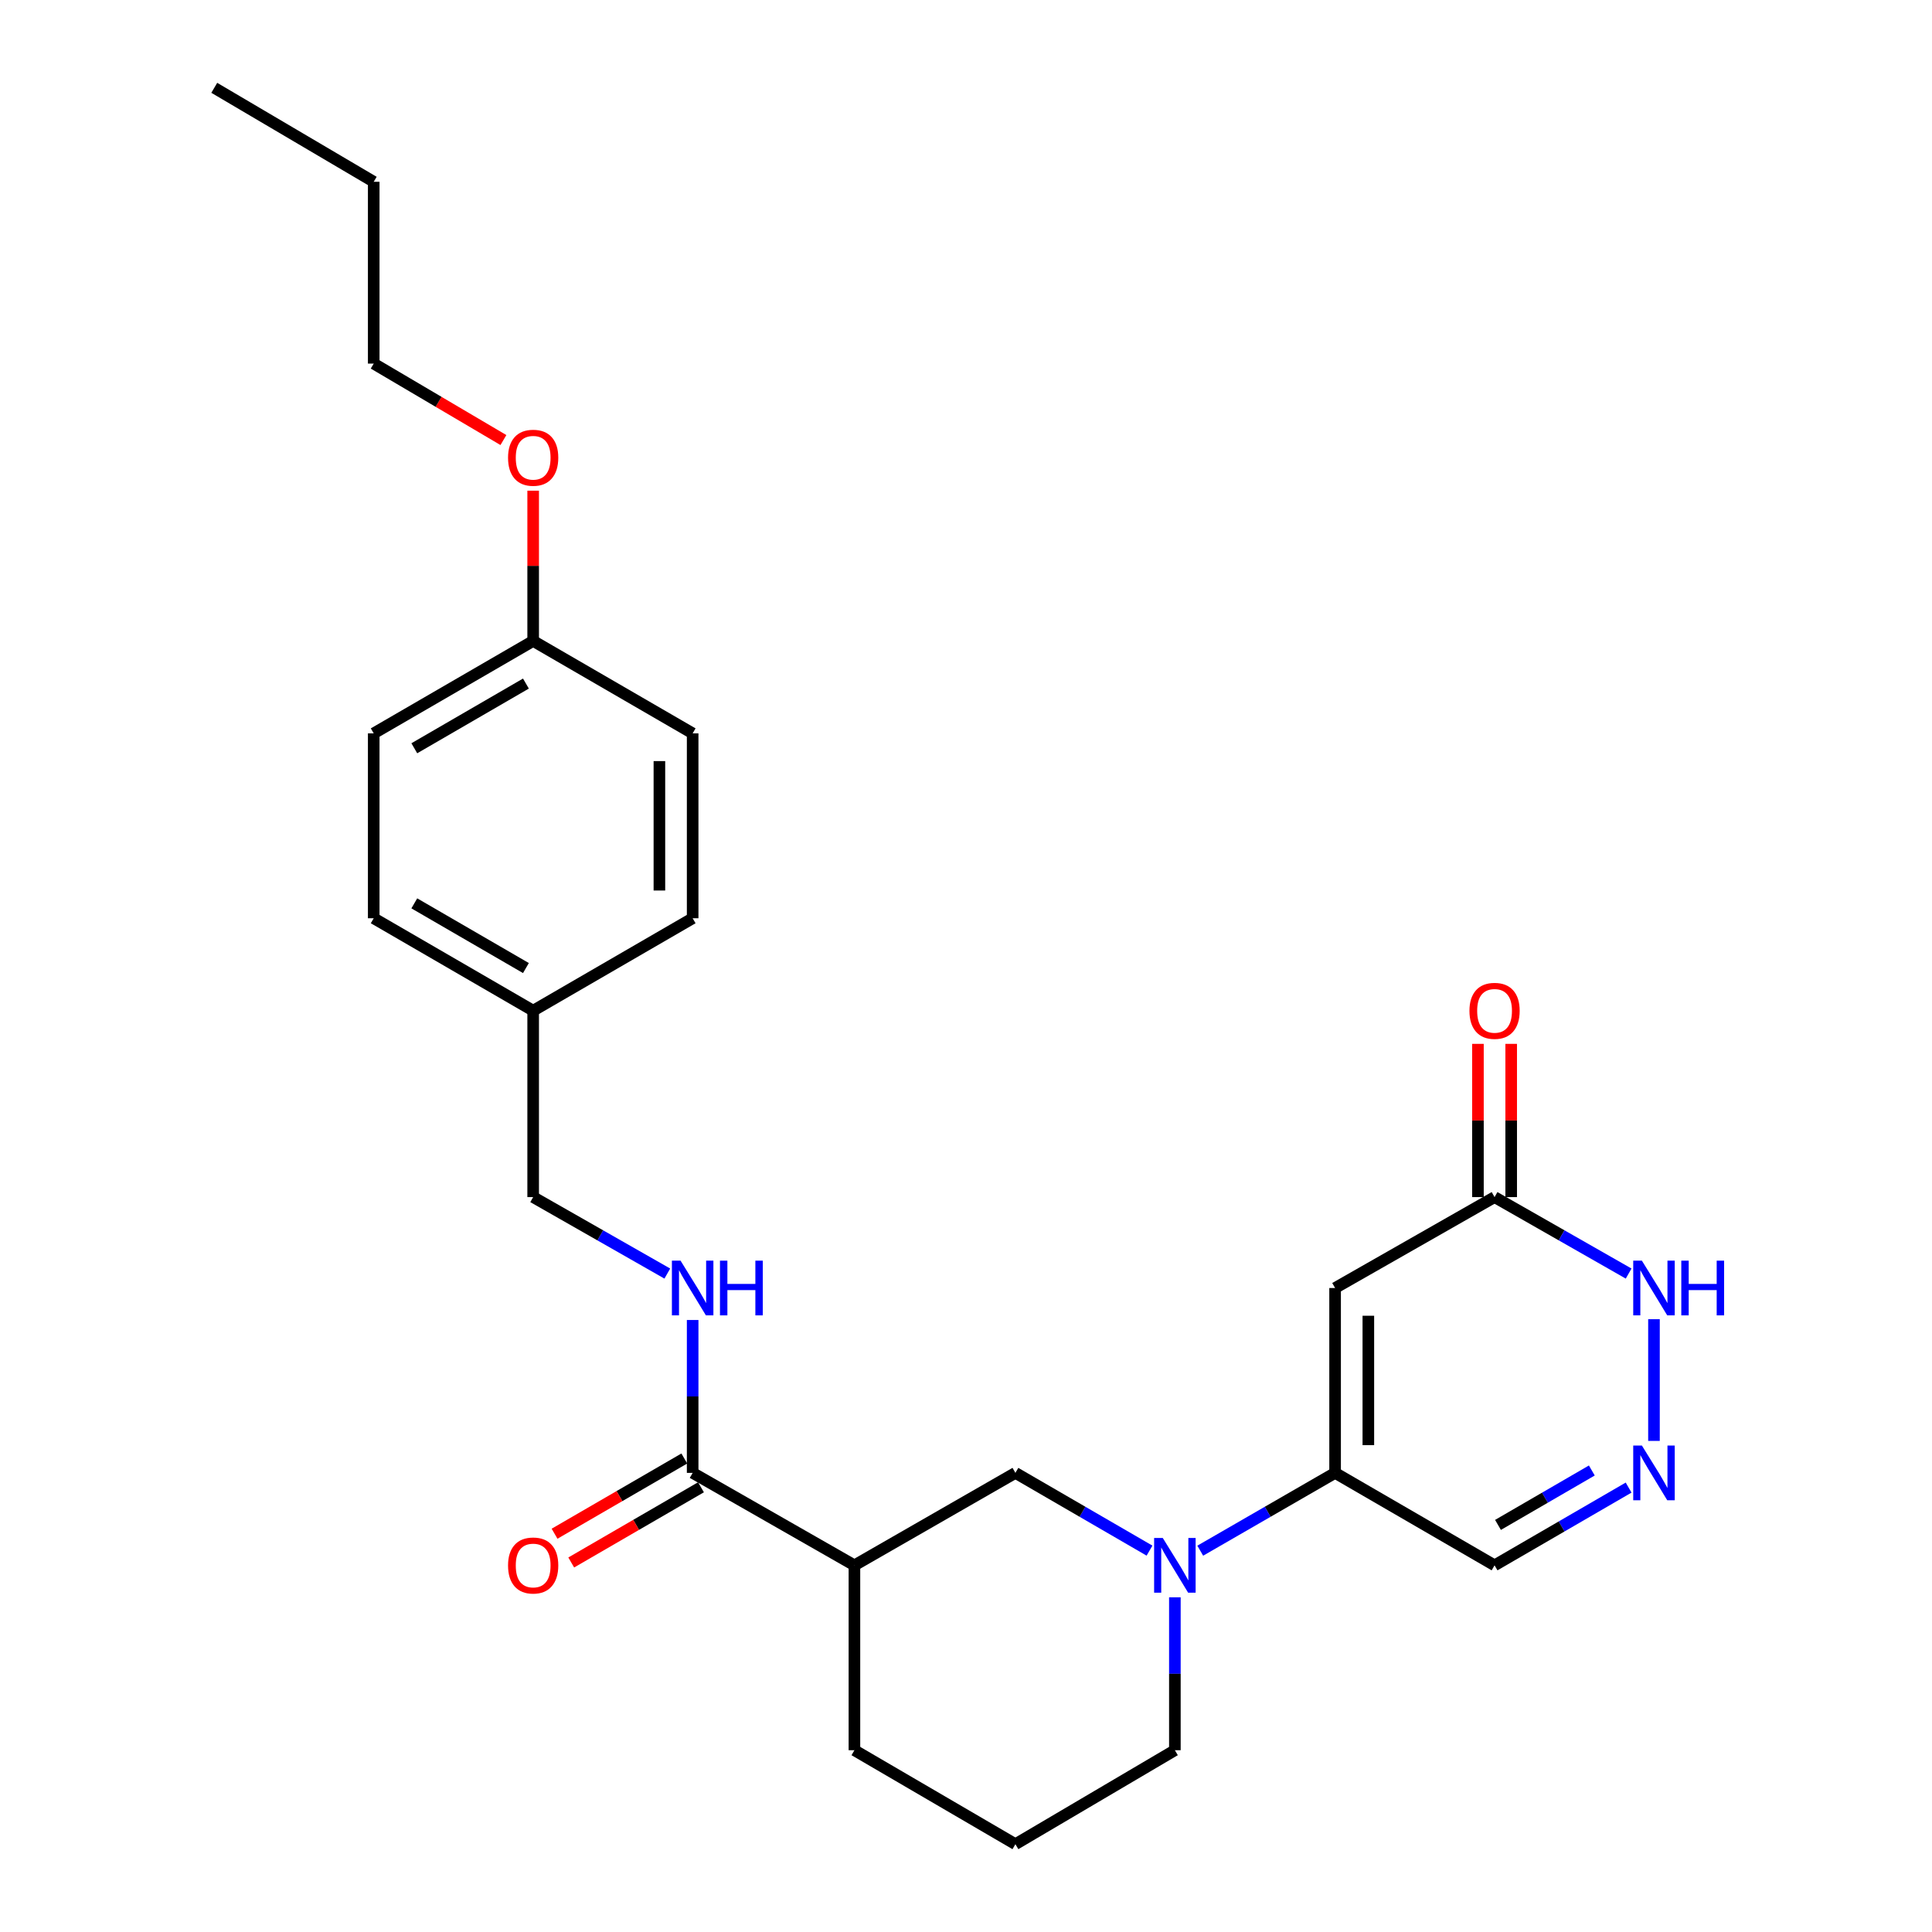 <?xml version='1.0' encoding='iso-8859-1'?>
<svg version='1.1' baseProfile='full'
              xmlns='http://www.w3.org/2000/svg'
                      xmlns:rdkit='http://www.rdkit.org/xml'
                      xmlns:xlink='http://www.w3.org/1999/xlink'
                  xml:space='preserve'
width='1000px' height='1000px' viewBox='0 0 1000 1000'>
<!-- END OF HEADER -->
<rect style='opacity:1.0;fill:#FFFFFF;stroke:none' width='1000' height='1000' x='0' y='0'> </rect>
<path class='bond-0' d='M 691.044,666.676 L 691.044,762.361' style='fill:none;fill-rule:evenodd;stroke:#000000;stroke-width:6px;stroke-linecap:butt;stroke-linejoin:miter;stroke-opacity:1' />
<path class='bond-0' d='M 708.253,681.028 L 708.253,748.008' style='fill:none;fill-rule:evenodd;stroke:#000000;stroke-width:6px;stroke-linecap:butt;stroke-linejoin:miter;stroke-opacity:1' />
<path class='bond-4' d='M 691.044,666.676 L 773.583,619.617' style='fill:none;fill-rule:evenodd;stroke:#000000;stroke-width:6px;stroke-linecap:butt;stroke-linejoin:miter;stroke-opacity:1' />
<path class='bond-1' d='M 691.044,762.361 L 656.145,782.498' style='fill:none;fill-rule:evenodd;stroke:#000000;stroke-width:6px;stroke-linecap:butt;stroke-linejoin:miter;stroke-opacity:1' />
<path class='bond-1' d='M 656.145,782.498 L 621.246,802.635' style='fill:none;fill-rule:evenodd;stroke:#0000FF;stroke-width:6px;stroke-linecap:butt;stroke-linejoin:miter;stroke-opacity:1' />
<path class='bond-8' d='M 691.044,762.361 L 773.583,810.214' style='fill:none;fill-rule:evenodd;stroke:#000000;stroke-width:6px;stroke-linecap:butt;stroke-linejoin:miter;stroke-opacity:1' />
<path class='bond-6' d='M 594.987,802.604 L 560.28,782.483' style='fill:none;fill-rule:evenodd;stroke:#0000FF;stroke-width:6px;stroke-linecap:butt;stroke-linejoin:miter;stroke-opacity:1' />
<path class='bond-6' d='M 560.28,782.483 L 525.573,762.361' style='fill:none;fill-rule:evenodd;stroke:#000000;stroke-width:6px;stroke-linecap:butt;stroke-linejoin:miter;stroke-opacity:1' />
<path class='bond-14' d='M 608.112,826.766 L 608.112,866.338' style='fill:none;fill-rule:evenodd;stroke:#0000FF;stroke-width:6px;stroke-linecap:butt;stroke-linejoin:miter;stroke-opacity:1' />
<path class='bond-14' d='M 608.112,866.338 L 608.112,905.909' style='fill:none;fill-rule:evenodd;stroke:#000000;stroke-width:6px;stroke-linecap:butt;stroke-linejoin:miter;stroke-opacity:1' />
<path class='bond-2' d='M 856.094,745.809 L 856.094,682.814' style='fill:none;fill-rule:evenodd;stroke:#0000FF;stroke-width:6px;stroke-linecap:butt;stroke-linejoin:miter;stroke-opacity:1' />
<path class='bond-26' d='M 842.969,769.973 L 808.276,790.093' style='fill:none;fill-rule:evenodd;stroke:#0000FF;stroke-width:6px;stroke-linecap:butt;stroke-linejoin:miter;stroke-opacity:1' />
<path class='bond-26' d='M 808.276,790.093 L 773.583,810.214' style='fill:none;fill-rule:evenodd;stroke:#000000;stroke-width:6px;stroke-linecap:butt;stroke-linejoin:miter;stroke-opacity:1' />
<path class='bond-26' d='M 823.928,761.122 L 799.642,775.206' style='fill:none;fill-rule:evenodd;stroke:#0000FF;stroke-width:6px;stroke-linecap:butt;stroke-linejoin:miter;stroke-opacity:1' />
<path class='bond-26' d='M 799.642,775.206 L 775.357,789.29' style='fill:none;fill-rule:evenodd;stroke:#000000;stroke-width:6px;stroke-linecap:butt;stroke-linejoin:miter;stroke-opacity:1' />
<path class='bond-3' d='M 442.249,810.214 L 525.573,762.361' style='fill:none;fill-rule:evenodd;stroke:#000000;stroke-width:6px;stroke-linecap:butt;stroke-linejoin:miter;stroke-opacity:1' />
<path class='bond-5' d='M 442.249,810.214 L 358.515,762.361' style='fill:none;fill-rule:evenodd;stroke:#000000;stroke-width:6px;stroke-linecap:butt;stroke-linejoin:miter;stroke-opacity:1' />
<path class='bond-27' d='M 442.249,810.214 L 442.249,905.909' style='fill:none;fill-rule:evenodd;stroke:#000000;stroke-width:6px;stroke-linecap:butt;stroke-linejoin:miter;stroke-opacity:1' />
<path class='bond-7' d='M 773.583,619.617 L 808.281,639.406' style='fill:none;fill-rule:evenodd;stroke:#000000;stroke-width:6px;stroke-linecap:butt;stroke-linejoin:miter;stroke-opacity:1' />
<path class='bond-7' d='M 808.281,639.406 L 842.979,659.196' style='fill:none;fill-rule:evenodd;stroke:#0000FF;stroke-width:6px;stroke-linecap:butt;stroke-linejoin:miter;stroke-opacity:1' />
<path class='bond-11' d='M 782.188,619.617 L 782.188,579.958' style='fill:none;fill-rule:evenodd;stroke:#000000;stroke-width:6px;stroke-linecap:butt;stroke-linejoin:miter;stroke-opacity:1' />
<path class='bond-11' d='M 782.188,579.958 L 782.188,540.3' style='fill:none;fill-rule:evenodd;stroke:#FF0000;stroke-width:6px;stroke-linecap:butt;stroke-linejoin:miter;stroke-opacity:1' />
<path class='bond-11' d='M 764.978,619.617 L 764.978,579.958' style='fill:none;fill-rule:evenodd;stroke:#000000;stroke-width:6px;stroke-linecap:butt;stroke-linejoin:miter;stroke-opacity:1' />
<path class='bond-11' d='M 764.978,579.958 L 764.978,540.3' style='fill:none;fill-rule:evenodd;stroke:#FF0000;stroke-width:6px;stroke-linecap:butt;stroke-linejoin:miter;stroke-opacity:1' />
<path class='bond-9' d='M 358.515,762.361 L 358.515,722.795' style='fill:none;fill-rule:evenodd;stroke:#000000;stroke-width:6px;stroke-linecap:butt;stroke-linejoin:miter;stroke-opacity:1' />
<path class='bond-9' d='M 358.515,722.795 L 358.515,683.228' style='fill:none;fill-rule:evenodd;stroke:#0000FF;stroke-width:6px;stroke-linecap:butt;stroke-linejoin:miter;stroke-opacity:1' />
<path class='bond-10' d='M 354.199,754.917 L 320.618,774.384' style='fill:none;fill-rule:evenodd;stroke:#000000;stroke-width:6px;stroke-linecap:butt;stroke-linejoin:miter;stroke-opacity:1' />
<path class='bond-10' d='M 320.618,774.384 L 287.036,793.851' style='fill:none;fill-rule:evenodd;stroke:#FF0000;stroke-width:6px;stroke-linecap:butt;stroke-linejoin:miter;stroke-opacity:1' />
<path class='bond-10' d='M 362.83,769.806 L 329.248,789.273' style='fill:none;fill-rule:evenodd;stroke:#000000;stroke-width:6px;stroke-linecap:butt;stroke-linejoin:miter;stroke-opacity:1' />
<path class='bond-10' d='M 329.248,789.273 L 295.667,808.74' style='fill:none;fill-rule:evenodd;stroke:#FF0000;stroke-width:6px;stroke-linecap:butt;stroke-linejoin:miter;stroke-opacity:1' />
<path class='bond-12' d='M 345.399,659.199 L 310.683,639.408' style='fill:none;fill-rule:evenodd;stroke:#0000FF;stroke-width:6px;stroke-linecap:butt;stroke-linejoin:miter;stroke-opacity:1' />
<path class='bond-12' d='M 310.683,639.408 L 275.966,619.617' style='fill:none;fill-rule:evenodd;stroke:#000000;stroke-width:6px;stroke-linecap:butt;stroke-linejoin:miter;stroke-opacity:1' />
<path class='bond-13' d='M 275.966,619.617 L 275.966,523.128' style='fill:none;fill-rule:evenodd;stroke:#000000;stroke-width:6px;stroke-linecap:butt;stroke-linejoin:miter;stroke-opacity:1' />
<path class='bond-17' d='M 275.966,523.128 L 358.515,475.285' style='fill:none;fill-rule:evenodd;stroke:#000000;stroke-width:6px;stroke-linecap:butt;stroke-linejoin:miter;stroke-opacity:1' />
<path class='bond-18' d='M 275.966,523.128 L 193.436,475.285' style='fill:none;fill-rule:evenodd;stroke:#000000;stroke-width:6px;stroke-linecap:butt;stroke-linejoin:miter;stroke-opacity:1' />
<path class='bond-18' d='M 272.217,501.063 L 214.446,467.573' style='fill:none;fill-rule:evenodd;stroke:#000000;stroke-width:6px;stroke-linecap:butt;stroke-linejoin:miter;stroke-opacity:1' />
<path class='bond-22' d='M 608.112,905.909 L 525.573,954.545' style='fill:none;fill-rule:evenodd;stroke:#000000;stroke-width:6px;stroke-linecap:butt;stroke-linejoin:miter;stroke-opacity:1' />
<path class='bond-15' d='M 275.966,331.747 L 193.436,379.59' style='fill:none;fill-rule:evenodd;stroke:#000000;stroke-width:6px;stroke-linecap:butt;stroke-linejoin:miter;stroke-opacity:1' />
<path class='bond-15' d='M 272.217,353.812 L 214.446,387.302' style='fill:none;fill-rule:evenodd;stroke:#000000;stroke-width:6px;stroke-linecap:butt;stroke-linejoin:miter;stroke-opacity:1' />
<path class='bond-21' d='M 275.966,331.747 L 275.966,292.862' style='fill:none;fill-rule:evenodd;stroke:#000000;stroke-width:6px;stroke-linecap:butt;stroke-linejoin:miter;stroke-opacity:1' />
<path class='bond-21' d='M 275.966,292.862 L 275.966,253.978' style='fill:none;fill-rule:evenodd;stroke:#FF0000;stroke-width:6px;stroke-linecap:butt;stroke-linejoin:miter;stroke-opacity:1' />
<path class='bond-28' d='M 275.966,331.747 L 358.515,379.59' style='fill:none;fill-rule:evenodd;stroke:#000000;stroke-width:6px;stroke-linecap:butt;stroke-linejoin:miter;stroke-opacity:1' />
<path class='bond-16' d='M 442.249,905.909 L 525.573,954.545' style='fill:none;fill-rule:evenodd;stroke:#000000;stroke-width:6px;stroke-linecap:butt;stroke-linejoin:miter;stroke-opacity:1' />
<path class='bond-19' d='M 358.515,475.285 L 358.515,379.59' style='fill:none;fill-rule:evenodd;stroke:#000000;stroke-width:6px;stroke-linecap:butt;stroke-linejoin:miter;stroke-opacity:1' />
<path class='bond-19' d='M 341.305,460.931 L 341.305,393.944' style='fill:none;fill-rule:evenodd;stroke:#000000;stroke-width:6px;stroke-linecap:butt;stroke-linejoin:miter;stroke-opacity:1' />
<path class='bond-20' d='M 193.436,475.285 L 193.436,379.59' style='fill:none;fill-rule:evenodd;stroke:#000000;stroke-width:6px;stroke-linecap:butt;stroke-linejoin:miter;stroke-opacity:1' />
<path class='bond-23' d='M 260.571,227.771 L 227.003,207.985' style='fill:none;fill-rule:evenodd;stroke:#FF0000;stroke-width:6px;stroke-linecap:butt;stroke-linejoin:miter;stroke-opacity:1' />
<path class='bond-23' d='M 227.003,207.985 L 193.436,188.199' style='fill:none;fill-rule:evenodd;stroke:#000000;stroke-width:6px;stroke-linecap:butt;stroke-linejoin:miter;stroke-opacity:1' />
<path class='bond-24' d='M 193.436,188.199 L 193.436,94.091' style='fill:none;fill-rule:evenodd;stroke:#000000;stroke-width:6px;stroke-linecap:butt;stroke-linejoin:miter;stroke-opacity:1' />
<path class='bond-25' d='M 193.436,94.091 L 110.906,45.455' style='fill:none;fill-rule:evenodd;stroke:#000000;stroke-width:6px;stroke-linecap:butt;stroke-linejoin:miter;stroke-opacity:1' />
<path  class='atom-2' d='M 601.852 796.054
L 611.132 811.054
Q 612.052 812.534, 613.532 815.214
Q 615.012 817.894, 615.092 818.054
L 615.092 796.054
L 618.852 796.054
L 618.852 824.374
L 614.972 824.374
L 605.012 807.974
Q 603.852 806.054, 602.612 803.854
Q 601.412 801.654, 601.052 800.974
L 601.052 824.374
L 597.372 824.374
L 597.372 796.054
L 601.852 796.054
' fill='#0000FF'/>
<path  class='atom-3' d='M 849.834 748.201
L 859.114 763.201
Q 860.034 764.681, 861.514 767.361
Q 862.994 770.041, 863.074 770.201
L 863.074 748.201
L 866.834 748.201
L 866.834 776.521
L 862.954 776.521
L 852.994 760.121
Q 851.834 758.201, 850.594 756.001
Q 849.394 753.801, 849.034 753.121
L 849.034 776.521
L 845.354 776.521
L 845.354 748.201
L 849.834 748.201
' fill='#0000FF'/>
<path  class='atom-8' d='M 849.834 652.516
L 859.114 667.516
Q 860.034 668.996, 861.514 671.676
Q 862.994 674.356, 863.074 674.516
L 863.074 652.516
L 866.834 652.516
L 866.834 680.836
L 862.954 680.836
L 852.994 664.436
Q 851.834 662.516, 850.594 660.316
Q 849.394 658.116, 849.034 657.436
L 849.034 680.836
L 845.354 680.836
L 845.354 652.516
L 849.834 652.516
' fill='#0000FF'/>
<path  class='atom-8' d='M 870.234 652.516
L 874.074 652.516
L 874.074 664.556
L 888.554 664.556
L 888.554 652.516
L 892.394 652.516
L 892.394 680.836
L 888.554 680.836
L 888.554 667.756
L 874.074 667.756
L 874.074 680.836
L 870.234 680.836
L 870.234 652.516
' fill='#0000FF'/>
<path  class='atom-10' d='M 352.255 652.516
L 361.535 667.516
Q 362.455 668.996, 363.935 671.676
Q 365.415 674.356, 365.495 674.516
L 365.495 652.516
L 369.255 652.516
L 369.255 680.836
L 365.375 680.836
L 355.415 664.436
Q 354.255 662.516, 353.015 660.316
Q 351.815 658.116, 351.455 657.436
L 351.455 680.836
L 347.775 680.836
L 347.775 652.516
L 352.255 652.516
' fill='#0000FF'/>
<path  class='atom-10' d='M 372.655 652.516
L 376.495 652.516
L 376.495 664.556
L 390.975 664.556
L 390.975 652.516
L 394.815 652.516
L 394.815 680.836
L 390.975 680.836
L 390.975 667.756
L 376.495 667.756
L 376.495 680.836
L 372.655 680.836
L 372.655 652.516
' fill='#0000FF'/>
<path  class='atom-11' d='M 262.966 810.294
Q 262.966 803.494, 266.326 799.694
Q 269.686 795.894, 275.966 795.894
Q 282.246 795.894, 285.606 799.694
Q 288.966 803.494, 288.966 810.294
Q 288.966 817.174, 285.566 821.094
Q 282.166 824.974, 275.966 824.974
Q 269.726 824.974, 266.326 821.094
Q 262.966 817.214, 262.966 810.294
M 275.966 821.774
Q 280.286 821.774, 282.606 818.894
Q 284.966 815.974, 284.966 810.294
Q 284.966 804.734, 282.606 801.934
Q 280.286 799.094, 275.966 799.094
Q 271.646 799.094, 269.286 801.894
Q 266.966 804.694, 266.966 810.294
Q 266.966 816.014, 269.286 818.894
Q 271.646 821.774, 275.966 821.774
' fill='#FF0000'/>
<path  class='atom-12' d='M 760.583 523.208
Q 760.583 516.408, 763.943 512.608
Q 767.303 508.808, 773.583 508.808
Q 779.863 508.808, 783.223 512.608
Q 786.583 516.408, 786.583 523.208
Q 786.583 530.088, 783.183 534.008
Q 779.783 537.888, 773.583 537.888
Q 767.343 537.888, 763.943 534.008
Q 760.583 530.128, 760.583 523.208
M 773.583 534.688
Q 777.903 534.688, 780.223 531.808
Q 782.583 528.888, 782.583 523.208
Q 782.583 517.648, 780.223 514.848
Q 777.903 512.008, 773.583 512.008
Q 769.263 512.008, 766.903 514.808
Q 764.583 517.608, 764.583 523.208
Q 764.583 528.928, 766.903 531.808
Q 769.263 534.688, 773.583 534.688
' fill='#FF0000'/>
<path  class='atom-22' d='M 262.966 236.925
Q 262.966 230.125, 266.326 226.325
Q 269.686 222.525, 275.966 222.525
Q 282.246 222.525, 285.606 226.325
Q 288.966 230.125, 288.966 236.925
Q 288.966 243.805, 285.566 247.725
Q 282.166 251.605, 275.966 251.605
Q 269.726 251.605, 266.326 247.725
Q 262.966 243.845, 262.966 236.925
M 275.966 248.405
Q 280.286 248.405, 282.606 245.525
Q 284.966 242.605, 284.966 236.925
Q 284.966 231.365, 282.606 228.565
Q 280.286 225.725, 275.966 225.725
Q 271.646 225.725, 269.286 228.525
Q 266.966 231.325, 266.966 236.925
Q 266.966 242.645, 269.286 245.525
Q 271.646 248.405, 275.966 248.405
' fill='#FF0000'/>
</svg>
